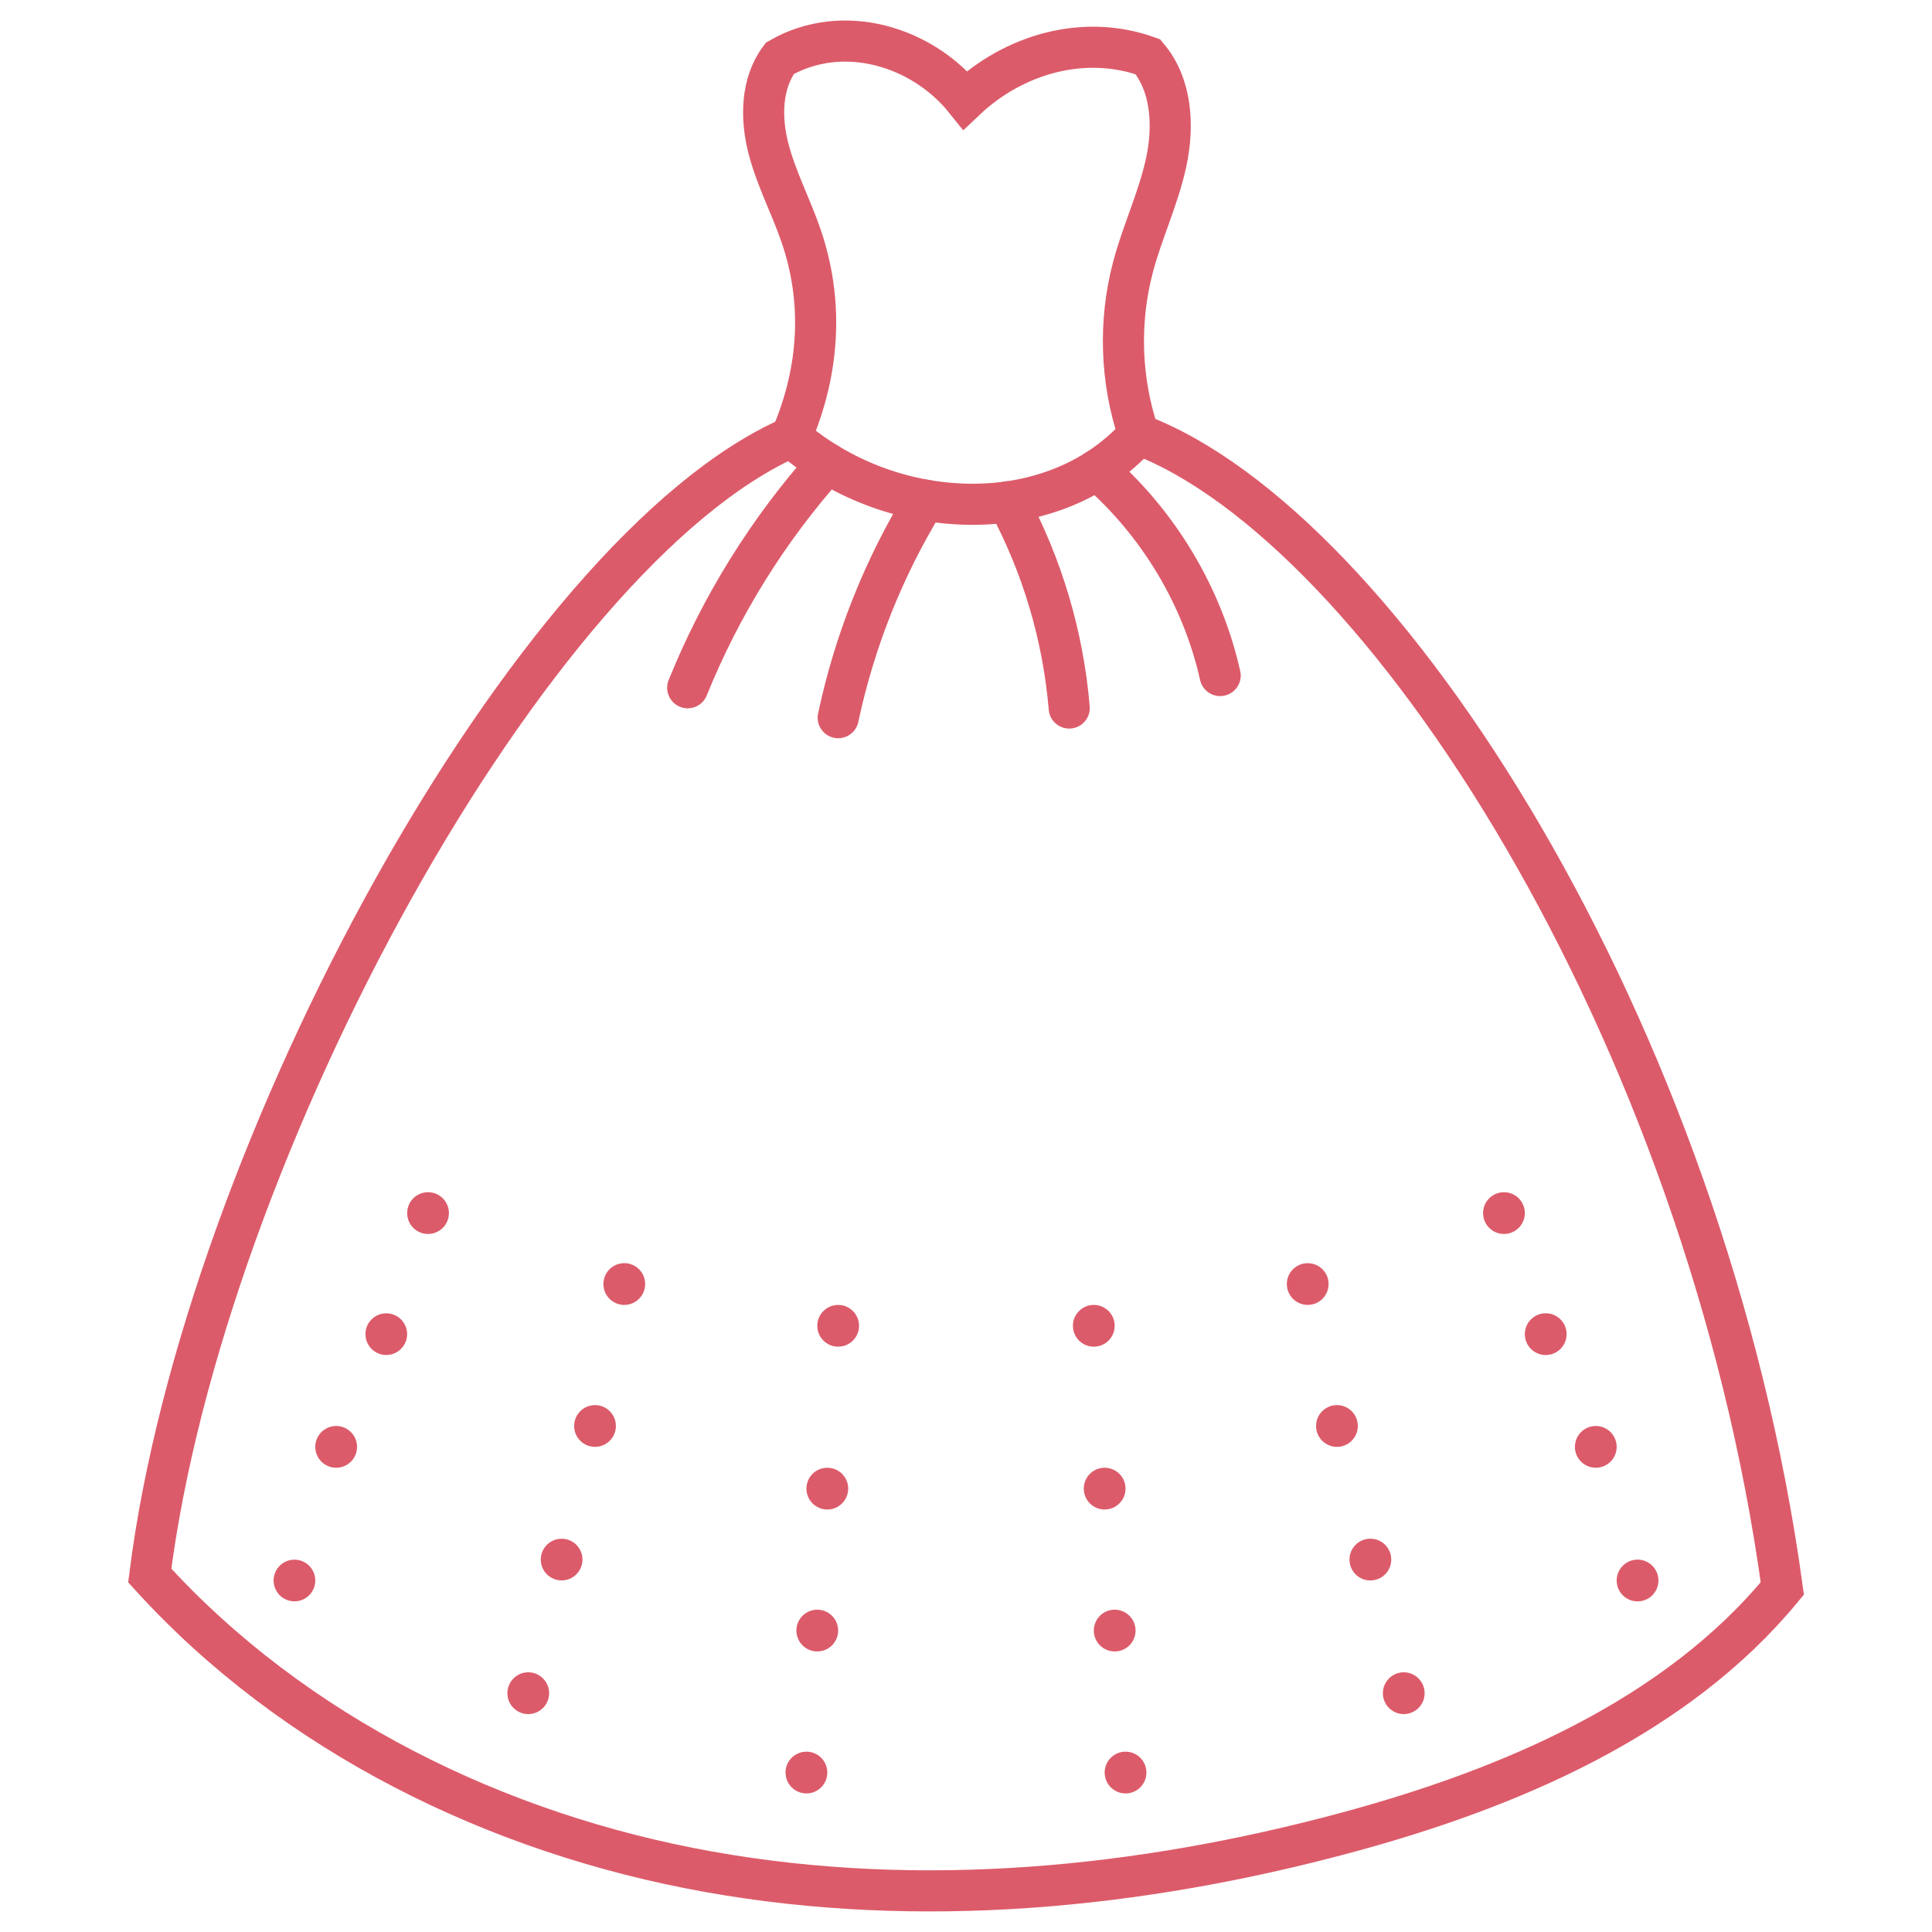 <?xml version="1.0" encoding="utf-8"?>
<!-- Generator: Adobe Illustrator 16.0.0, SVG Export Plug-In . SVG Version: 6.00 Build 0)  -->
<!DOCTYPE svg PUBLIC "-//W3C//DTD SVG 1.1//EN" "http://www.w3.org/Graphics/SVG/1.1/DTD/svg11.dtd">
<svg version="1.1" id="Calque_1" xmlns="http://www.w3.org/2000/svg" xmlns:xlink="http://www.w3.org/1999/xlink" x="0px" y="0px"
	 width="47px" height="47px" viewBox="0 0 47 47" enable-background="new 0 0 47 47" xml:space="preserve">
<g>
	<path fill="none" stroke="#DC5B6A" stroke-linecap="round" stroke-miterlimit="10" d="M27.702,10.569
		c-0.443-1.306-0.492-2.741-0.139-4.073c0.229-0.866,0.624-1.685,0.81-2.562c0.187-0.875,0.131-1.871-0.448-2.553
		c-1.561-0.563-3.271-0.057-4.442,1.053c-1.045-1.304-2.972-1.899-4.511-1.016c-0.457,0.608-0.469,1.454-0.279,2.191
		c0.19,0.739,0.555,1.421,0.8,2.143c0.514,1.506,0.484,3.19-0.248,4.882c1.178,1.01,2.71,1.597,4.261,1.632
		C25.056,12.303,26.613,11.785,27.702,10.569z"/>
	<path fill="none" stroke="#DC5B6A" stroke-linecap="round" stroke-miterlimit="10" d="M19.244,10.635
		C12.932,13.398,4.952,27.959,3.643,38.328c3.51,3.87,8.457,6.288,13.6,7.207c5.143,0.92,10.472,0.407,15.516-0.954
		c4.002-1.08,8.022-2.807,10.6-5.938c-1.856-13.557-9.729-25.832-15.655-28.074"/>
	<path fill="none" stroke="#DC5B6A" stroke-linecap="round" stroke-miterlimit="10" d="M16.73,16.731
		c0.806-1.997,1.961-3.852,3.396-5.458"/>
	<path fill="none" stroke="#DC5B6A" stroke-linecap="round" stroke-miterlimit="10" d="M20.391,17.459
		c0.396-1.867,1.114-3.667,2.114-5.292"/>
	<path fill="none" stroke="#DC5B6A" stroke-linecap="round" stroke-miterlimit="10" d="M24.52,12.208
		c0.833,1.546,1.345,3.267,1.491,5.016"/>
	<path fill="none" stroke="#DC5B6A" stroke-linecap="round" stroke-miterlimit="10" d="M26.689,11.429
		c1.491,1.296,2.562,3.075,2.994,5.005"/>
	<circle fill="#DC5B6A" cx="10.413" cy="29.511" r="0.508"/>
	<circle fill="#DC5B6A" cx="15.187" cy="31.237" r="0.508"/>
	<circle fill="#DC5B6A" cx="14.475" cy="34.69" r="0.508"/>
	<circle fill="#DC5B6A" cx="13.663" cy="37.94" r="0.507"/>
	<path fill="#DC5B6A" d="M12.343,41.192c0-0.281,0.228-0.51,0.508-0.51s0.508,0.229,0.508,0.51c0,0.278-0.228,0.507-0.508,0.507
		S12.343,41.471,12.343,41.192z"/>
	<circle fill="#DC5B6A" cx="20.39" cy="32.253" r="0.508"/>
	<circle fill="#DC5B6A" cx="20.126" cy="36.214" r="0.508"/>
	<circle fill="#DC5B6A" cx="19.882" cy="39.667" r="0.508"/>
	<circle fill="#DC5B6A" cx="19.618" cy="43.121" r="0.508"/>
	<circle fill="#DC5B6A" cx="9.397" cy="32.456" r="0.507"/>
	<circle fill="#DC5B6A" cx="8.178" cy="35.198" r="0.508"/>
	<circle fill="#DC5B6A" cx="7.163" cy="38.449" r="0.507"/>
	<circle fill="#DC5B6A" cx="36.587" cy="29.511" r="0.508"/>
	<circle fill="#DC5B6A" cx="31.813" cy="31.237" r="0.508"/>
	<circle fill="#DC5B6A" cx="32.524" cy="34.69" r="0.508"/>
	<circle fill="#DC5B6A" cx="33.337" cy="37.94" r="0.508"/>
	<path fill="#DC5B6A" d="M34.657,41.192c0-0.281-0.228-0.51-0.508-0.51s-0.508,0.229-0.508,0.51c0,0.278,0.228,0.507,0.508,0.507
		S34.657,41.471,34.657,41.192z"/>
	<circle fill="#DC5B6A" cx="26.609" cy="32.253" r="0.508"/>
	<circle fill="#DC5B6A" cx="26.873" cy="36.214" r="0.508"/>
	<circle fill="#DC5B6A" cx="27.117" cy="39.667" r="0.508"/>
	<circle fill="#DC5B6A" cx="27.381" cy="43.121" r="0.508"/>
	<circle fill="#DC5B6A" cx="37.603" cy="32.456" r="0.508"/>
	<circle fill="#DC5B6A" cx="38.821" cy="35.198" r="0.508"/>
	<circle fill="#DC5B6A" cx="39.837" cy="38.449" r="0.508"/>
</g>
</svg>
